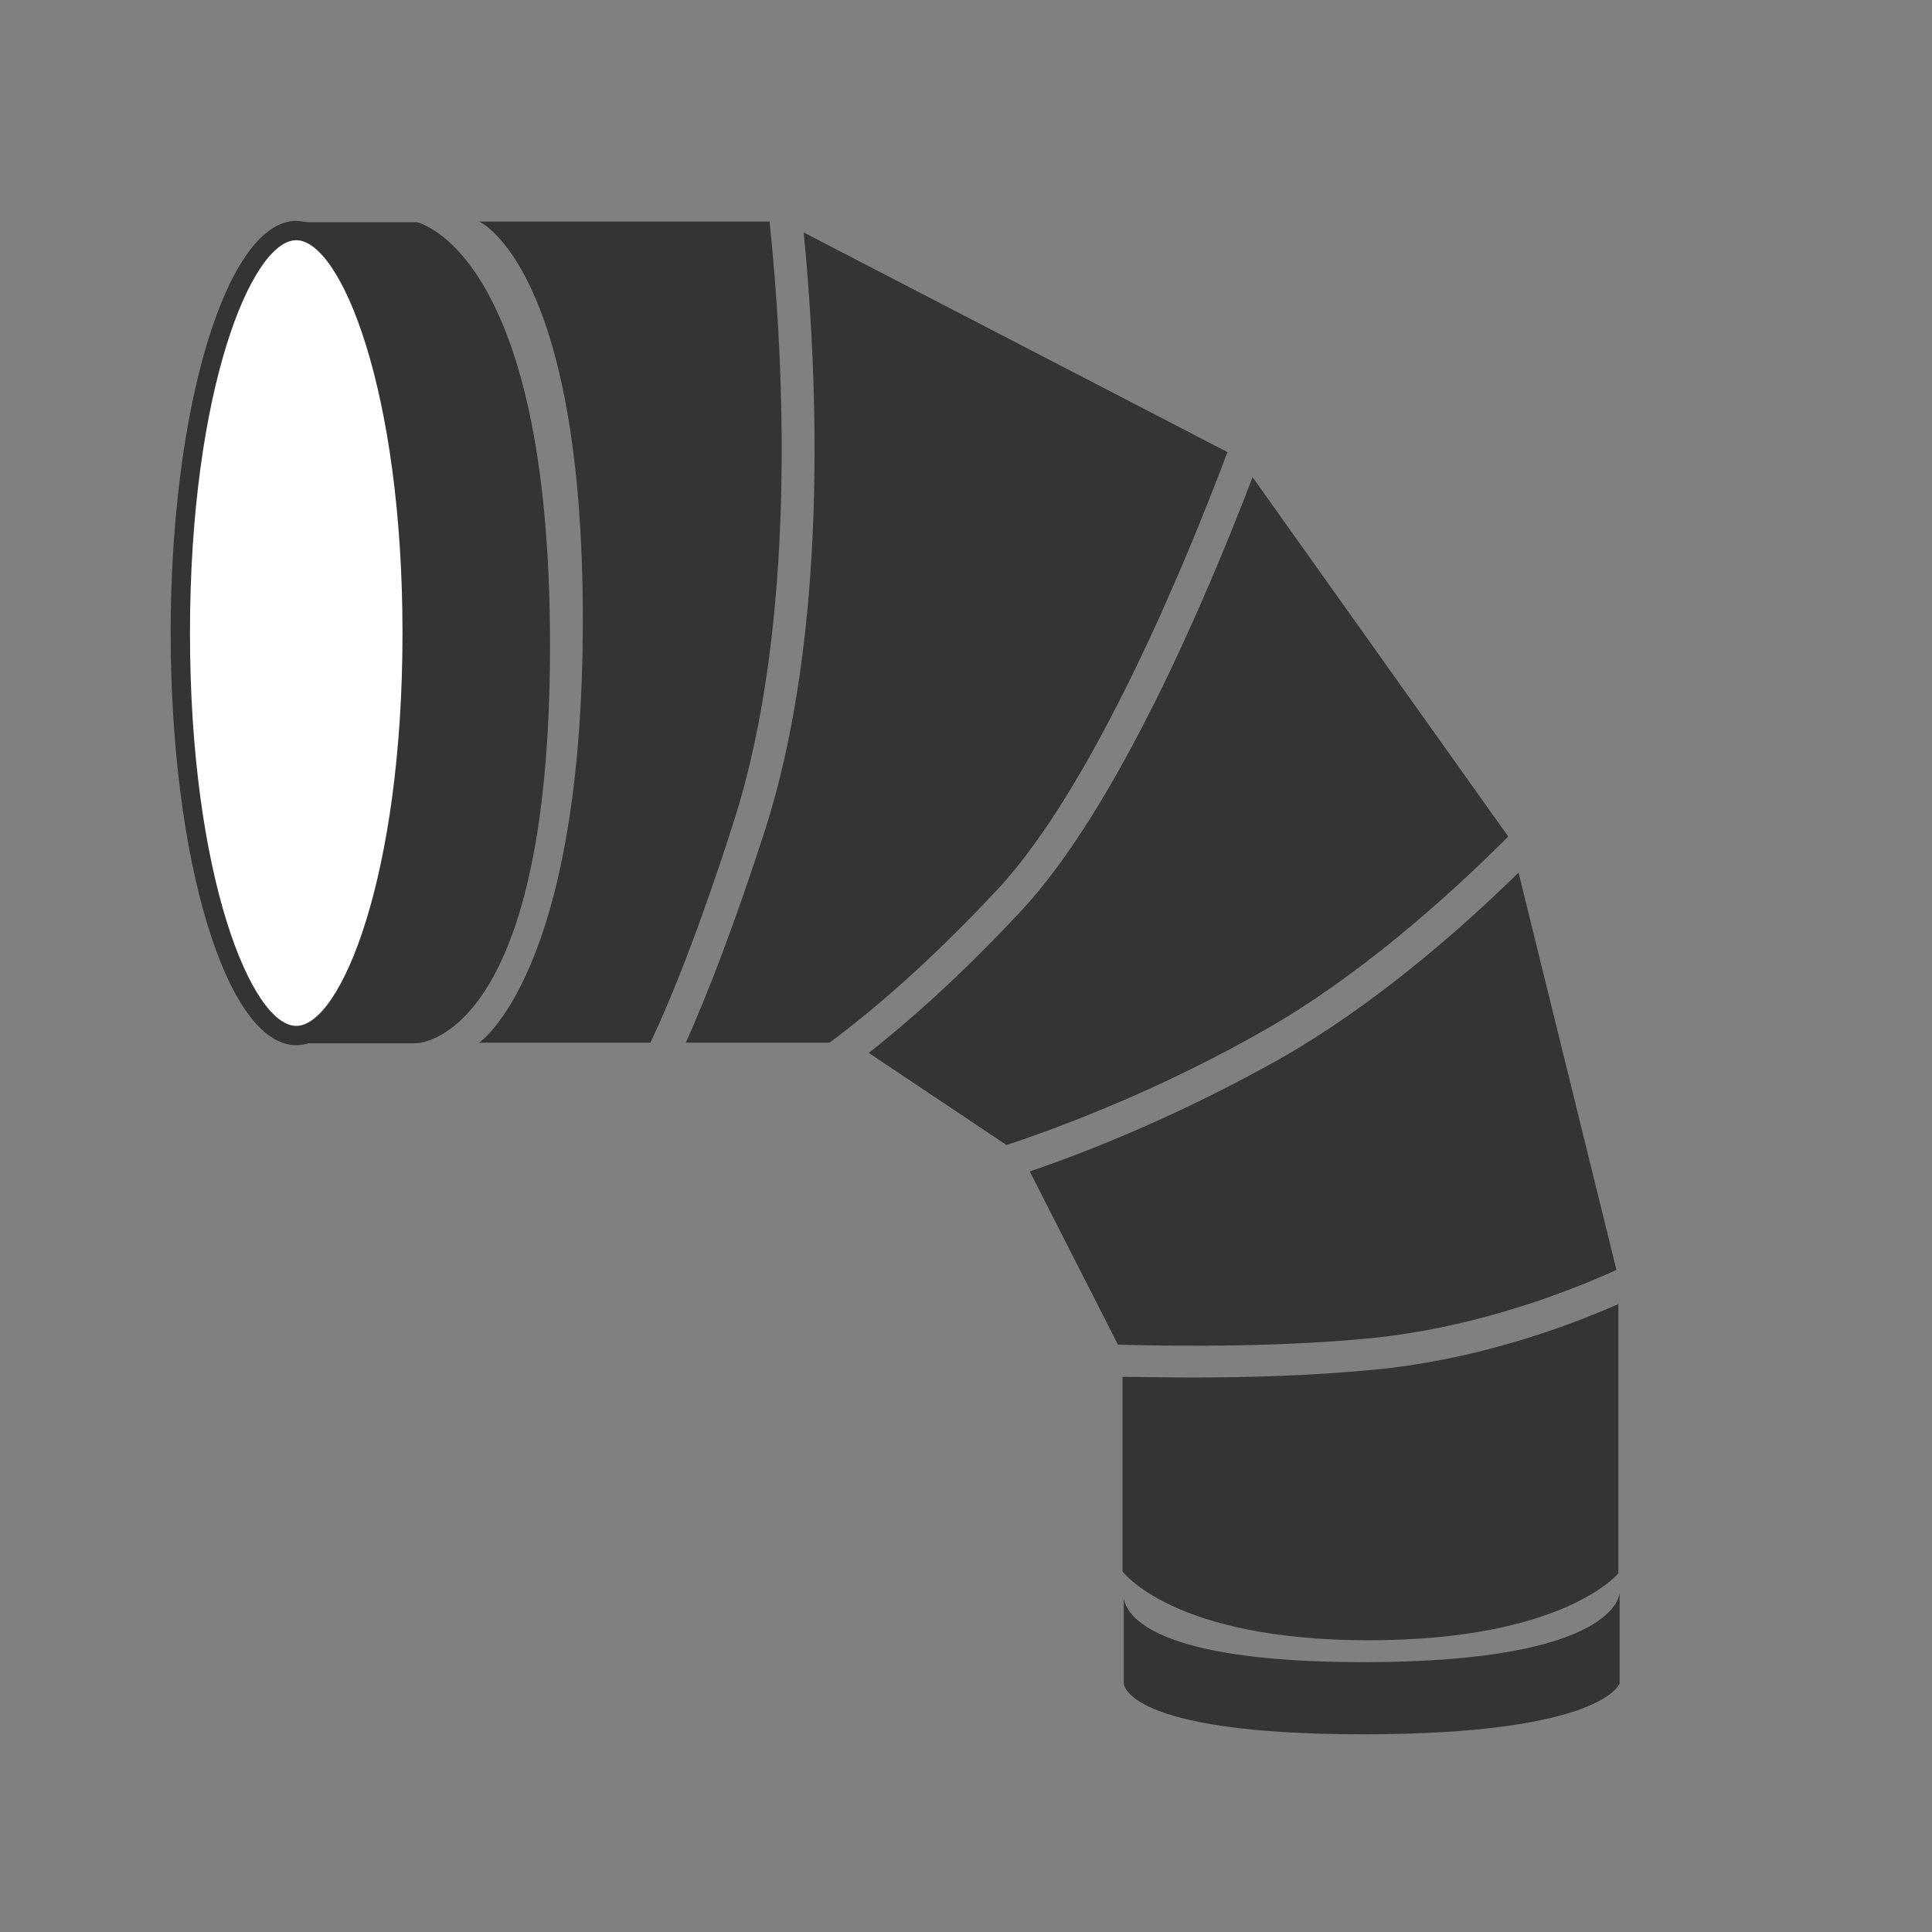 <?xml version="1.0" encoding="utf-8"?><svg xmlns="http://www.w3.org/2000/svg" viewBox="0 0 300 300"><rect x="0" y="0" width="300" height="300" fill="#808080" stroke="none"/><path d="M212.8 207.8c15.1-1.5 28.9-6.4 38.2-10.6l-15.2-61.7c-9.6 9.4-22.9 20.9-37.2 29-14.8 8.3-28.7 14-38.7 17.4l13.7 26.9c11.3.3 25.8.3 39.2-1zm-106.3-45.9h22.3c6.1-4.5 15.2-12.1 26.2-23.9 14.7-15.9 28.8-49.7 35.6-67.8l-65.8-34.1c2.2 22.7 3.9 62.1-6.1 93.1-4.8 14.8-8.9 25.3-12.2 32.7zm106.7 50.8c-9.3.9-19.2 1.2-28.2 1.2-3.8 0-7.4-.1-10.7-.1V244s7.8 10.7 38.2 10.7 38.8-10.4 38.8-10.4v-41.8c-9.6 4.2-23.1 8.8-38.1 10.2zm-17.1-52.6c14.7-8.3 28.6-20.7 38.1-30.2l-39.7-55.8c-7.2 18.8-21 51.3-35.9 67.3-9.5 10.2-17.6 17.3-23.7 22.1l21.4 14.3c9.9-3.3 24.5-9 39.8-17.7zm-121.7 1.8H101c3.4-7.2 7.7-18 12.9-34.2 9.9-30.8 7.9-71.3 5.6-93.3H74.4s16.1 7 16.1 61.8c0 54.9-16.1 65.7-16.1 65.7zM64.7 34.5H46.1V162h18.5s20.8 0 20.8-61.6c.1-61.6-20.7-65.9-20.7-65.9z" fill="#343434"/><ellipse cx="46" cy="98.3" rx="18" ry="62.5" fill="#fff"/><path d="M46 37.3c6.9 0 16.5 23.2 16.5 61s-9.6 61-16.5 61-16.5-23.2-16.5-61 9.6-61 16.5-61m0-3c-10.7 0-19.5 28.7-19.5 64s8.7 64 19.5 64 19.5-28.7 19.5-64c-.1-35.3-8.8-64-19.5-64h0zm165.7 223.8c-32.9 0-36.8-7.4-37.2-9.9v13.2s0 7.9 37.2 7.9 39.8-7.9 39.8-7.9v-14.1s0 10.8-39.8 10.8zm-37.2-9.9v-.9.9z" fill="#343434"/></svg>